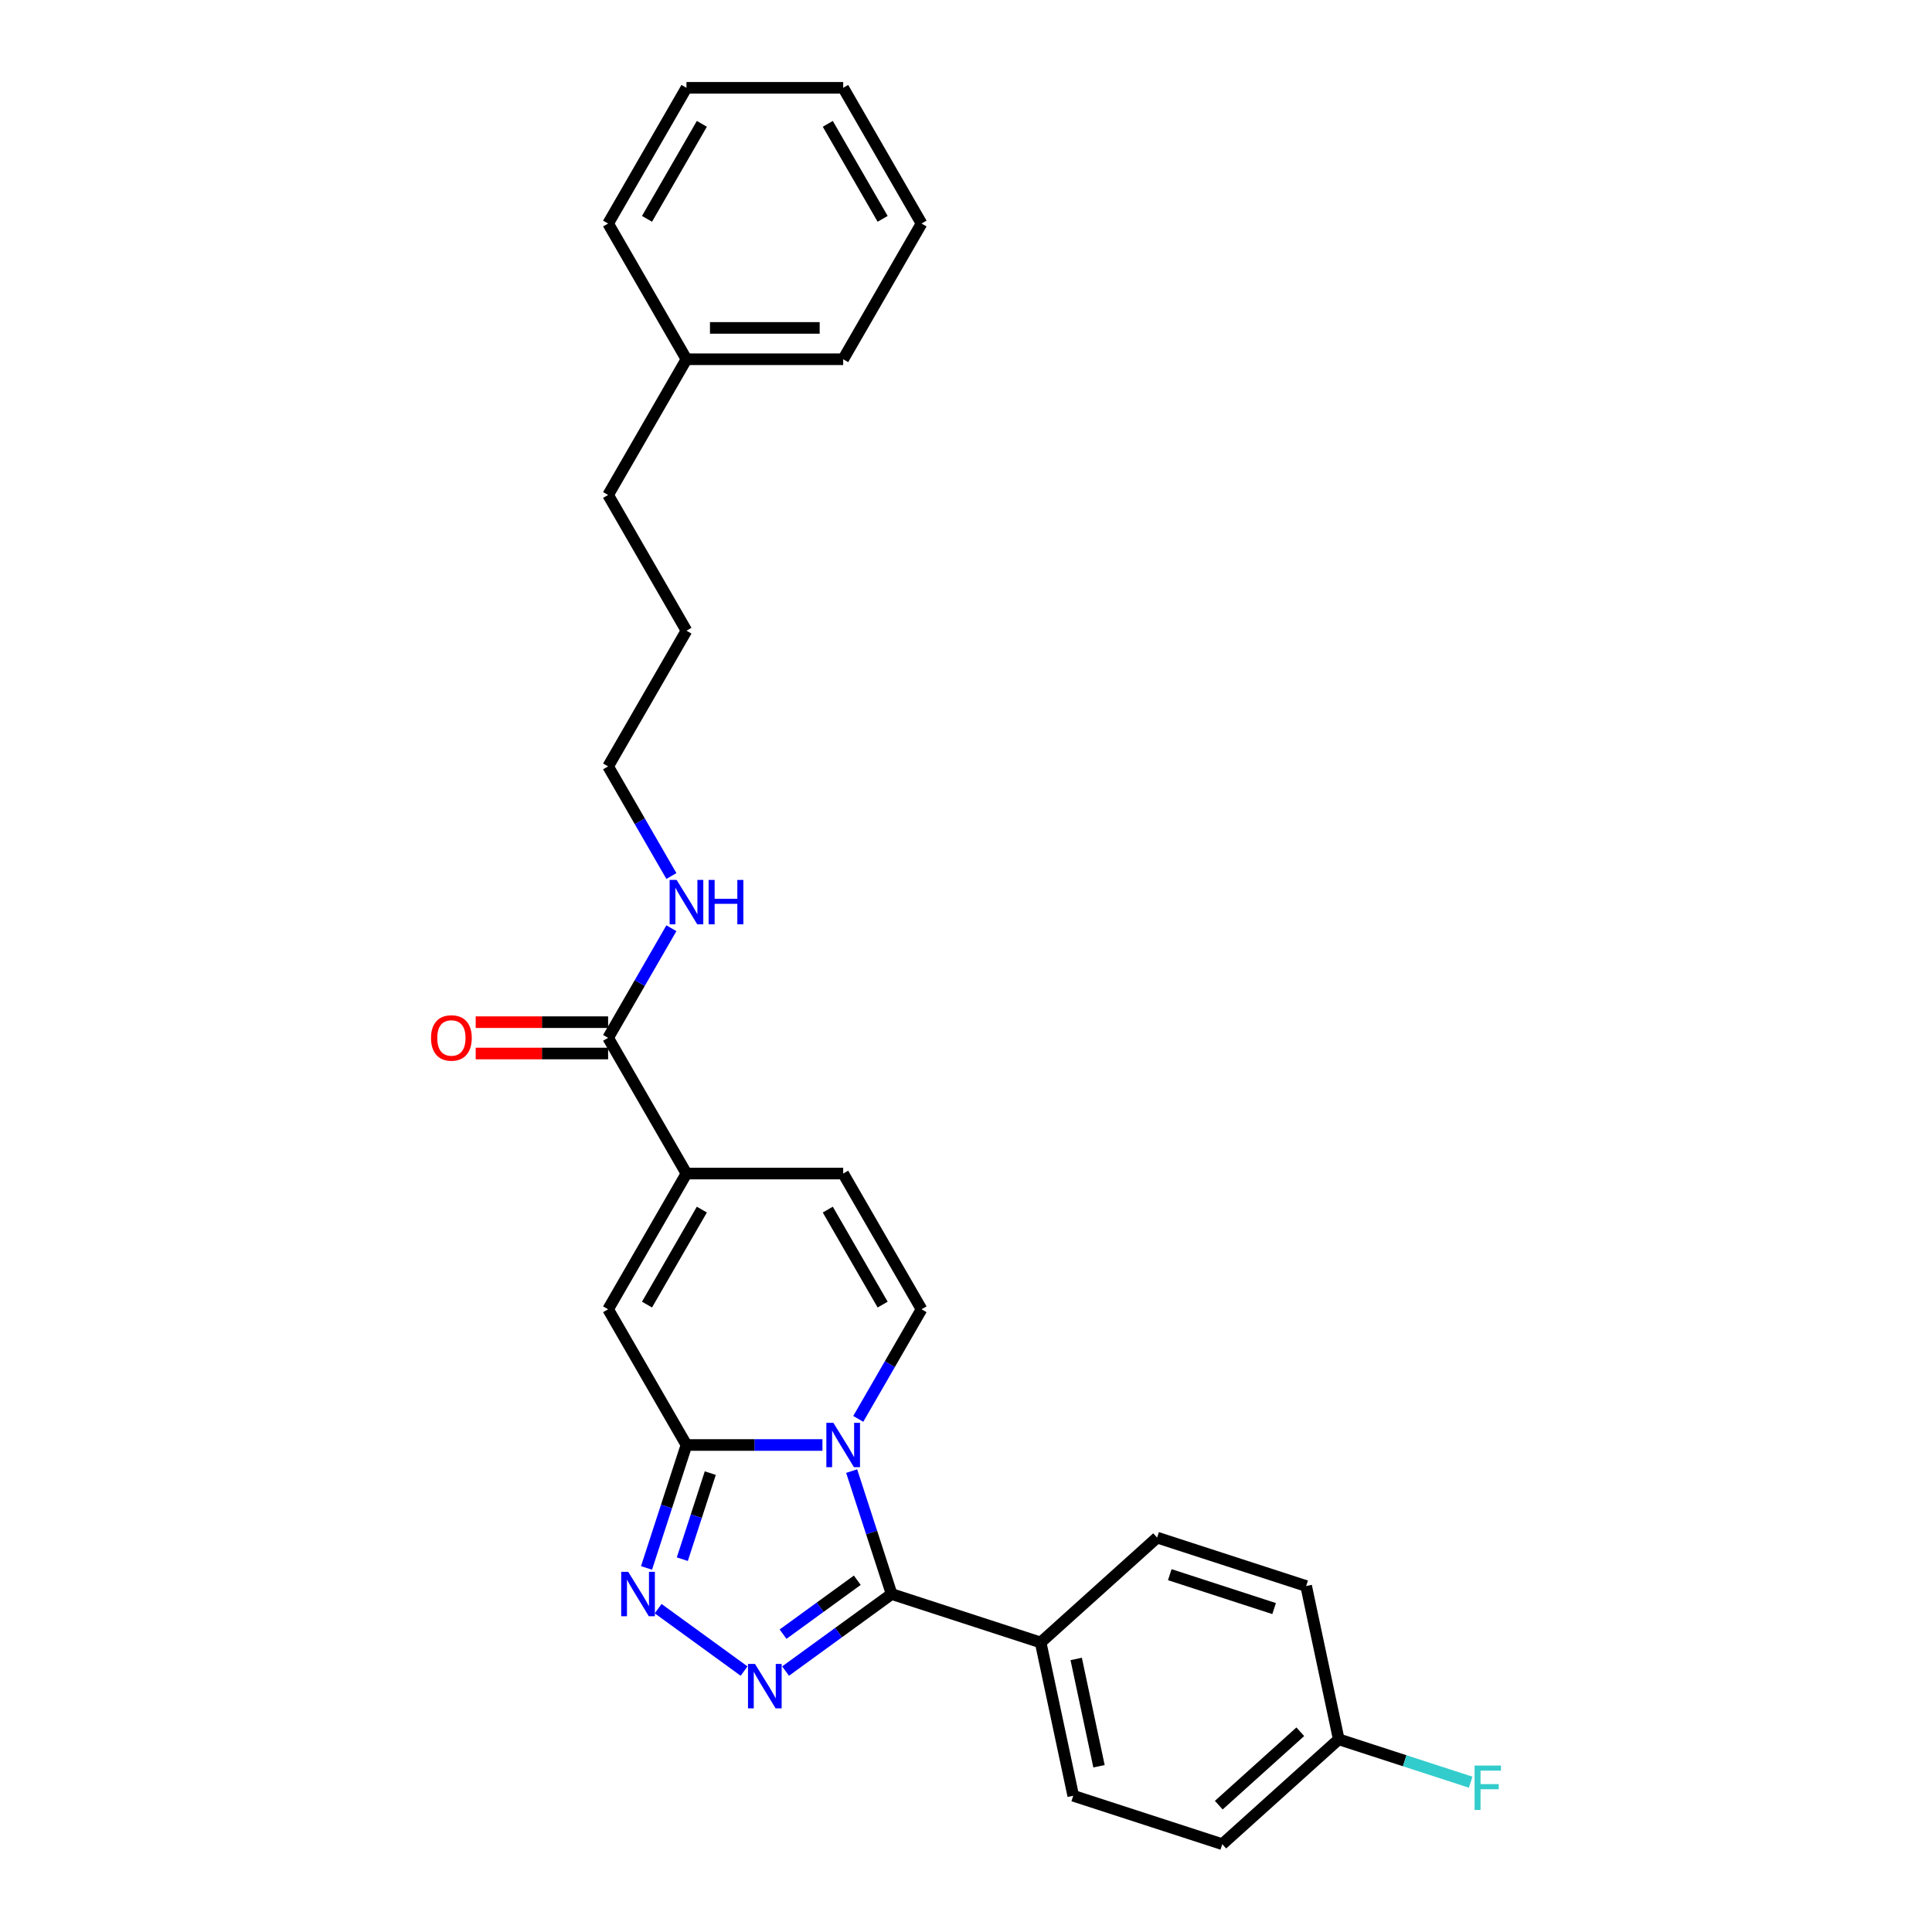 <?xml version='1.0' encoding='iso-8859-1'?>
<svg version='1.1' baseProfile='full'
              xmlns='http://www.w3.org/2000/svg'
                      xmlns:rdkit='http://www.rdkit.org/xml'
                      xmlns:xlink='http://www.w3.org/1999/xlink'
                  xml:space='preserve'
width='1000px' height='1000px' viewBox='0 0 1000 1000'>
<!-- END OF HEADER -->
<rect style='opacity:1.0;fill:#FFFFFF;stroke:none' width='1000' height='1000' x='0' y='0'> </rect>
<path class='bond-0' d='M 425.689,747.927 L 390.502,747.927' style='fill:none;fill-rule:evenodd;stroke:#0000FF;stroke-width:6px;stroke-linecap:butt;stroke-linejoin:miter;stroke-opacity:1' />
<path class='bond-0' d='M 390.502,747.927 L 355.314,747.927' style='fill:none;fill-rule:evenodd;stroke:#000000;stroke-width:6px;stroke-linecap:butt;stroke-linejoin:miter;stroke-opacity:1' />
<path class='bond-1' d='M 440.82,761.441 L 451.157,793.256' style='fill:none;fill-rule:evenodd;stroke:#0000FF;stroke-width:6px;stroke-linecap:butt;stroke-linejoin:miter;stroke-opacity:1' />
<path class='bond-1' d='M 451.157,793.256 L 461.495,825.072' style='fill:none;fill-rule:evenodd;stroke:#000000;stroke-width:6px;stroke-linecap:butt;stroke-linejoin:miter;stroke-opacity:1' />
<path class='bond-4' d='M 444.231,734.414 L 460.608,706.047' style='fill:none;fill-rule:evenodd;stroke:#0000FF;stroke-width:6px;stroke-linecap:butt;stroke-linejoin:miter;stroke-opacity:1' />
<path class='bond-4' d='M 460.608,706.047 L 476.986,677.68' style='fill:none;fill-rule:evenodd;stroke:#000000;stroke-width:6px;stroke-linecap:butt;stroke-linejoin:miter;stroke-opacity:1' />
<path class='bond-3' d='M 355.314,747.927 L 344.977,779.743' style='fill:none;fill-rule:evenodd;stroke:#000000;stroke-width:6px;stroke-linecap:butt;stroke-linejoin:miter;stroke-opacity:1' />
<path class='bond-3' d='M 344.977,779.743 L 334.639,811.558' style='fill:none;fill-rule:evenodd;stroke:#0000FF;stroke-width:6px;stroke-linecap:butt;stroke-linejoin:miter;stroke-opacity:1' />
<path class='bond-3' d='M 367.642,762.485 L 360.406,784.756' style='fill:none;fill-rule:evenodd;stroke:#000000;stroke-width:6px;stroke-linecap:butt;stroke-linejoin:miter;stroke-opacity:1' />
<path class='bond-3' d='M 360.406,784.756 L 353.169,807.027' style='fill:none;fill-rule:evenodd;stroke:#0000FF;stroke-width:6px;stroke-linecap:butt;stroke-linejoin:miter;stroke-opacity:1' />
<path class='bond-5' d='M 355.314,747.927 L 314.757,677.68' style='fill:none;fill-rule:evenodd;stroke:#000000;stroke-width:6px;stroke-linecap:butt;stroke-linejoin:miter;stroke-opacity:1' />
<path class='bond-2' d='M 461.495,825.072 L 434.053,845.009' style='fill:none;fill-rule:evenodd;stroke:#000000;stroke-width:6px;stroke-linecap:butt;stroke-linejoin:miter;stroke-opacity:1' />
<path class='bond-2' d='M 434.053,845.009 L 406.611,864.947' style='fill:none;fill-rule:evenodd;stroke:#0000FF;stroke-width:6px;stroke-linecap:butt;stroke-linejoin:miter;stroke-opacity:1' />
<path class='bond-2' d='M 443.726,817.929 L 424.517,831.885' style='fill:none;fill-rule:evenodd;stroke:#000000;stroke-width:6px;stroke-linecap:butt;stroke-linejoin:miter;stroke-opacity:1' />
<path class='bond-2' d='M 424.517,831.885 L 405.308,845.841' style='fill:none;fill-rule:evenodd;stroke:#0000FF;stroke-width:6px;stroke-linecap:butt;stroke-linejoin:miter;stroke-opacity:1' />
<path class='bond-9' d='M 461.495,825.072 L 538.639,850.138' style='fill:none;fill-rule:evenodd;stroke:#000000;stroke-width:6px;stroke-linecap:butt;stroke-linejoin:miter;stroke-opacity:1' />
<path class='bond-27' d='M 385.132,864.947 L 340.656,832.634' style='fill:none;fill-rule:evenodd;stroke:#0000FF;stroke-width:6px;stroke-linecap:butt;stroke-linejoin:miter;stroke-opacity:1' />
<path class='bond-7' d='M 476.986,677.68 L 436.429,607.433' style='fill:none;fill-rule:evenodd;stroke:#000000;stroke-width:6px;stroke-linecap:butt;stroke-linejoin:miter;stroke-opacity:1' />
<path class='bond-7' d='M 456.853,675.254 L 428.463,626.081' style='fill:none;fill-rule:evenodd;stroke:#000000;stroke-width:6px;stroke-linecap:butt;stroke-linejoin:miter;stroke-opacity:1' />
<path class='bond-28' d='M 314.757,677.68 L 355.314,607.433' style='fill:none;fill-rule:evenodd;stroke:#000000;stroke-width:6px;stroke-linecap:butt;stroke-linejoin:miter;stroke-opacity:1' />
<path class='bond-28' d='M 334.89,675.254 L 363.28,626.081' style='fill:none;fill-rule:evenodd;stroke:#000000;stroke-width:6px;stroke-linecap:butt;stroke-linejoin:miter;stroke-opacity:1' />
<path class='bond-6' d='M 355.314,607.433 L 436.429,607.433' style='fill:none;fill-rule:evenodd;stroke:#000000;stroke-width:6px;stroke-linecap:butt;stroke-linejoin:miter;stroke-opacity:1' />
<path class='bond-8' d='M 355.314,607.433 L 314.757,537.185' style='fill:none;fill-rule:evenodd;stroke:#000000;stroke-width:6px;stroke-linecap:butt;stroke-linejoin:miter;stroke-opacity:1' />
<path class='bond-10' d='M 314.757,529.074 L 280.486,529.074' style='fill:none;fill-rule:evenodd;stroke:#000000;stroke-width:6px;stroke-linecap:butt;stroke-linejoin:miter;stroke-opacity:1' />
<path class='bond-10' d='M 280.486,529.074 L 246.215,529.074' style='fill:none;fill-rule:evenodd;stroke:#FF0000;stroke-width:6px;stroke-linecap:butt;stroke-linejoin:miter;stroke-opacity:1' />
<path class='bond-10' d='M 314.757,545.297 L 280.486,545.297' style='fill:none;fill-rule:evenodd;stroke:#000000;stroke-width:6px;stroke-linecap:butt;stroke-linejoin:miter;stroke-opacity:1' />
<path class='bond-10' d='M 280.486,545.297 L 246.215,545.297' style='fill:none;fill-rule:evenodd;stroke:#FF0000;stroke-width:6px;stroke-linecap:butt;stroke-linejoin:miter;stroke-opacity:1' />
<path class='bond-11' d='M 314.757,537.185 L 331.134,508.819' style='fill:none;fill-rule:evenodd;stroke:#000000;stroke-width:6px;stroke-linecap:butt;stroke-linejoin:miter;stroke-opacity:1' />
<path class='bond-11' d='M 331.134,508.819 L 347.512,480.452' style='fill:none;fill-rule:evenodd;stroke:#0000FF;stroke-width:6px;stroke-linecap:butt;stroke-linejoin:miter;stroke-opacity:1' />
<path class='bond-12' d='M 538.639,850.138 L 555.504,929.48' style='fill:none;fill-rule:evenodd;stroke:#000000;stroke-width:6px;stroke-linecap:butt;stroke-linejoin:miter;stroke-opacity:1' />
<path class='bond-12' d='M 557.037,858.666 L 568.842,914.205' style='fill:none;fill-rule:evenodd;stroke:#000000;stroke-width:6px;stroke-linecap:butt;stroke-linejoin:miter;stroke-opacity:1' />
<path class='bond-13' d='M 538.639,850.138 L 598.919,795.861' style='fill:none;fill-rule:evenodd;stroke:#000000;stroke-width:6px;stroke-linecap:butt;stroke-linejoin:miter;stroke-opacity:1' />
<path class='bond-19' d='M 347.512,453.425 L 331.134,425.058' style='fill:none;fill-rule:evenodd;stroke:#0000FF;stroke-width:6px;stroke-linecap:butt;stroke-linejoin:miter;stroke-opacity:1' />
<path class='bond-19' d='M 331.134,425.058 L 314.757,396.691' style='fill:none;fill-rule:evenodd;stroke:#000000;stroke-width:6px;stroke-linecap:butt;stroke-linejoin:miter;stroke-opacity:1' />
<path class='bond-16' d='M 555.504,929.48 L 632.648,954.545' style='fill:none;fill-rule:evenodd;stroke:#000000;stroke-width:6px;stroke-linecap:butt;stroke-linejoin:miter;stroke-opacity:1' />
<path class='bond-15' d='M 598.919,795.861 L 676.064,820.927' style='fill:none;fill-rule:evenodd;stroke:#000000;stroke-width:6px;stroke-linecap:butt;stroke-linejoin:miter;stroke-opacity:1' />
<path class='bond-15' d='M 605.477,815.05 L 659.479,832.596' style='fill:none;fill-rule:evenodd;stroke:#000000;stroke-width:6px;stroke-linecap:butt;stroke-linejoin:miter;stroke-opacity:1' />
<path class='bond-14' d='M 692.928,900.269 L 676.064,820.927' style='fill:none;fill-rule:evenodd;stroke:#000000;stroke-width:6px;stroke-linecap:butt;stroke-linejoin:miter;stroke-opacity:1' />
<path class='bond-17' d='M 692.928,900.269 L 727.072,911.363' style='fill:none;fill-rule:evenodd;stroke:#000000;stroke-width:6px;stroke-linecap:butt;stroke-linejoin:miter;stroke-opacity:1' />
<path class='bond-17' d='M 727.072,911.363 L 761.215,922.457' style='fill:none;fill-rule:evenodd;stroke:#33CCCC;stroke-width:6px;stroke-linecap:butt;stroke-linejoin:miter;stroke-opacity:1' />
<path class='bond-29' d='M 692.928,900.269 L 632.648,954.545' style='fill:none;fill-rule:evenodd;stroke:#000000;stroke-width:6px;stroke-linecap:butt;stroke-linejoin:miter;stroke-opacity:1' />
<path class='bond-29' d='M 673.031,896.355 L 630.835,934.348' style='fill:none;fill-rule:evenodd;stroke:#000000;stroke-width:6px;stroke-linecap:butt;stroke-linejoin:miter;stroke-opacity:1' />
<path class='bond-18' d='M 355.314,185.949 L 314.757,256.196' style='fill:none;fill-rule:evenodd;stroke:#000000;stroke-width:6px;stroke-linecap:butt;stroke-linejoin:miter;stroke-opacity:1' />
<path class='bond-21' d='M 355.314,185.949 L 436.429,185.949' style='fill:none;fill-rule:evenodd;stroke:#000000;stroke-width:6px;stroke-linecap:butt;stroke-linejoin:miter;stroke-opacity:1' />
<path class='bond-21' d='M 367.481,169.726 L 424.262,169.726' style='fill:none;fill-rule:evenodd;stroke:#000000;stroke-width:6px;stroke-linecap:butt;stroke-linejoin:miter;stroke-opacity:1' />
<path class='bond-22' d='M 355.314,185.949 L 314.757,115.702' style='fill:none;fill-rule:evenodd;stroke:#000000;stroke-width:6px;stroke-linecap:butt;stroke-linejoin:miter;stroke-opacity:1' />
<path class='bond-23' d='M 314.757,396.691 L 355.314,326.444' style='fill:none;fill-rule:evenodd;stroke:#000000;stroke-width:6px;stroke-linecap:butt;stroke-linejoin:miter;stroke-opacity:1' />
<path class='bond-20' d='M 314.757,256.196 L 355.314,326.444' style='fill:none;fill-rule:evenodd;stroke:#000000;stroke-width:6px;stroke-linecap:butt;stroke-linejoin:miter;stroke-opacity:1' />
<path class='bond-24' d='M 436.429,185.949 L 476.986,115.702' style='fill:none;fill-rule:evenodd;stroke:#000000;stroke-width:6px;stroke-linecap:butt;stroke-linejoin:miter;stroke-opacity:1' />
<path class='bond-25' d='M 314.757,115.702 L 355.314,45.455' style='fill:none;fill-rule:evenodd;stroke:#000000;stroke-width:6px;stroke-linecap:butt;stroke-linejoin:miter;stroke-opacity:1' />
<path class='bond-25' d='M 334.89,113.276 L 363.28,64.103' style='fill:none;fill-rule:evenodd;stroke:#000000;stroke-width:6px;stroke-linecap:butt;stroke-linejoin:miter;stroke-opacity:1' />
<path class='bond-30' d='M 476.986,115.702 L 436.429,45.455' style='fill:none;fill-rule:evenodd;stroke:#000000;stroke-width:6px;stroke-linecap:butt;stroke-linejoin:miter;stroke-opacity:1' />
<path class='bond-30' d='M 456.853,113.276 L 428.463,64.103' style='fill:none;fill-rule:evenodd;stroke:#000000;stroke-width:6px;stroke-linecap:butt;stroke-linejoin:miter;stroke-opacity:1' />
<path class='bond-26' d='M 355.314,45.455 L 436.429,45.455' style='fill:none;fill-rule:evenodd;stroke:#000000;stroke-width:6px;stroke-linecap:butt;stroke-linejoin:miter;stroke-opacity:1' />
<path  class='atom-0' d='M 431.351 736.442
L 438.878 748.609
Q 439.625 749.809, 440.825 751.983
Q 442.026 754.157, 442.091 754.287
L 442.091 736.442
L 445.14 736.442
L 445.14 759.413
L 441.993 759.413
L 433.914 746.11
Q 432.973 744.553, 431.967 742.768
Q 430.994 740.984, 430.702 740.432
L 430.702 759.413
L 427.717 759.413
L 427.717 736.442
L 431.351 736.442
' fill='#0000FF'/>
<path  class='atom-3' d='M 390.794 861.264
L 398.321 873.431
Q 399.067 874.632, 400.268 876.806
Q 401.468 878.979, 401.533 879.109
L 401.533 861.264
L 404.583 861.264
L 404.583 884.236
L 401.436 884.236
L 393.357 870.933
Q 392.416 869.375, 391.41 867.591
Q 390.437 865.806, 390.145 865.255
L 390.145 884.236
L 387.16 884.236
L 387.16 861.264
L 390.794 861.264
' fill='#0000FF'/>
<path  class='atom-4' d='M 325.171 813.586
L 332.698 825.753
Q 333.444 826.954, 334.645 829.128
Q 335.845 831.301, 335.91 831.431
L 335.91 813.586
L 338.96 813.586
L 338.96 836.558
L 335.813 836.558
L 327.734 823.255
Q 326.793 821.698, 325.787 819.913
Q 324.814 818.128, 324.522 817.577
L 324.522 836.558
L 321.537 836.558
L 321.537 813.586
L 325.171 813.586
' fill='#0000FF'/>
<path  class='atom-11' d='M 223.097 537.25
Q 223.097 531.735, 225.823 528.652
Q 228.548 525.57, 233.642 525.57
Q 238.736 525.57, 241.462 528.652
Q 244.187 531.735, 244.187 537.25
Q 244.187 542.831, 241.429 546.011
Q 238.671 549.158, 233.642 549.158
Q 228.581 549.158, 225.823 546.011
Q 223.097 542.864, 223.097 537.25
M 233.642 546.562
Q 237.146 546.562, 239.028 544.226
Q 240.943 541.858, 240.943 537.25
Q 240.943 532.74, 239.028 530.469
Q 237.146 528.166, 233.642 528.166
Q 230.138 528.166, 228.224 530.437
Q 226.342 532.708, 226.342 537.25
Q 226.342 541.89, 228.224 544.226
Q 230.138 546.562, 233.642 546.562
' fill='#FF0000'/>
<path  class='atom-12' d='M 350.236 455.452
L 357.764 467.62
Q 358.51 468.82, 359.711 470.994
Q 360.911 473.168, 360.976 473.298
L 360.976 455.452
L 364.026 455.452
L 364.026 478.424
L 360.879 478.424
L 352.8 465.121
Q 351.859 463.564, 350.853 461.779
Q 349.88 459.995, 349.588 459.443
L 349.588 478.424
L 346.602 478.424
L 346.602 455.452
L 350.236 455.452
' fill='#0000FF'/>
<path  class='atom-12' d='M 366.784 455.452
L 369.899 455.452
L 369.899 465.219
L 381.644 465.219
L 381.644 455.452
L 384.759 455.452
L 384.759 478.424
L 381.644 478.424
L 381.644 467.814
L 369.899 467.814
L 369.899 478.424
L 366.784 478.424
L 366.784 455.452
' fill='#0000FF'/>
<path  class='atom-18' d='M 763.243 913.849
L 776.903 913.849
L 776.903 916.477
L 766.325 916.477
L 766.325 923.453
L 775.735 923.453
L 775.735 926.114
L 766.325 926.114
L 766.325 936.821
L 763.243 936.821
L 763.243 913.849
' fill='#33CCCC'/>
</svg>
